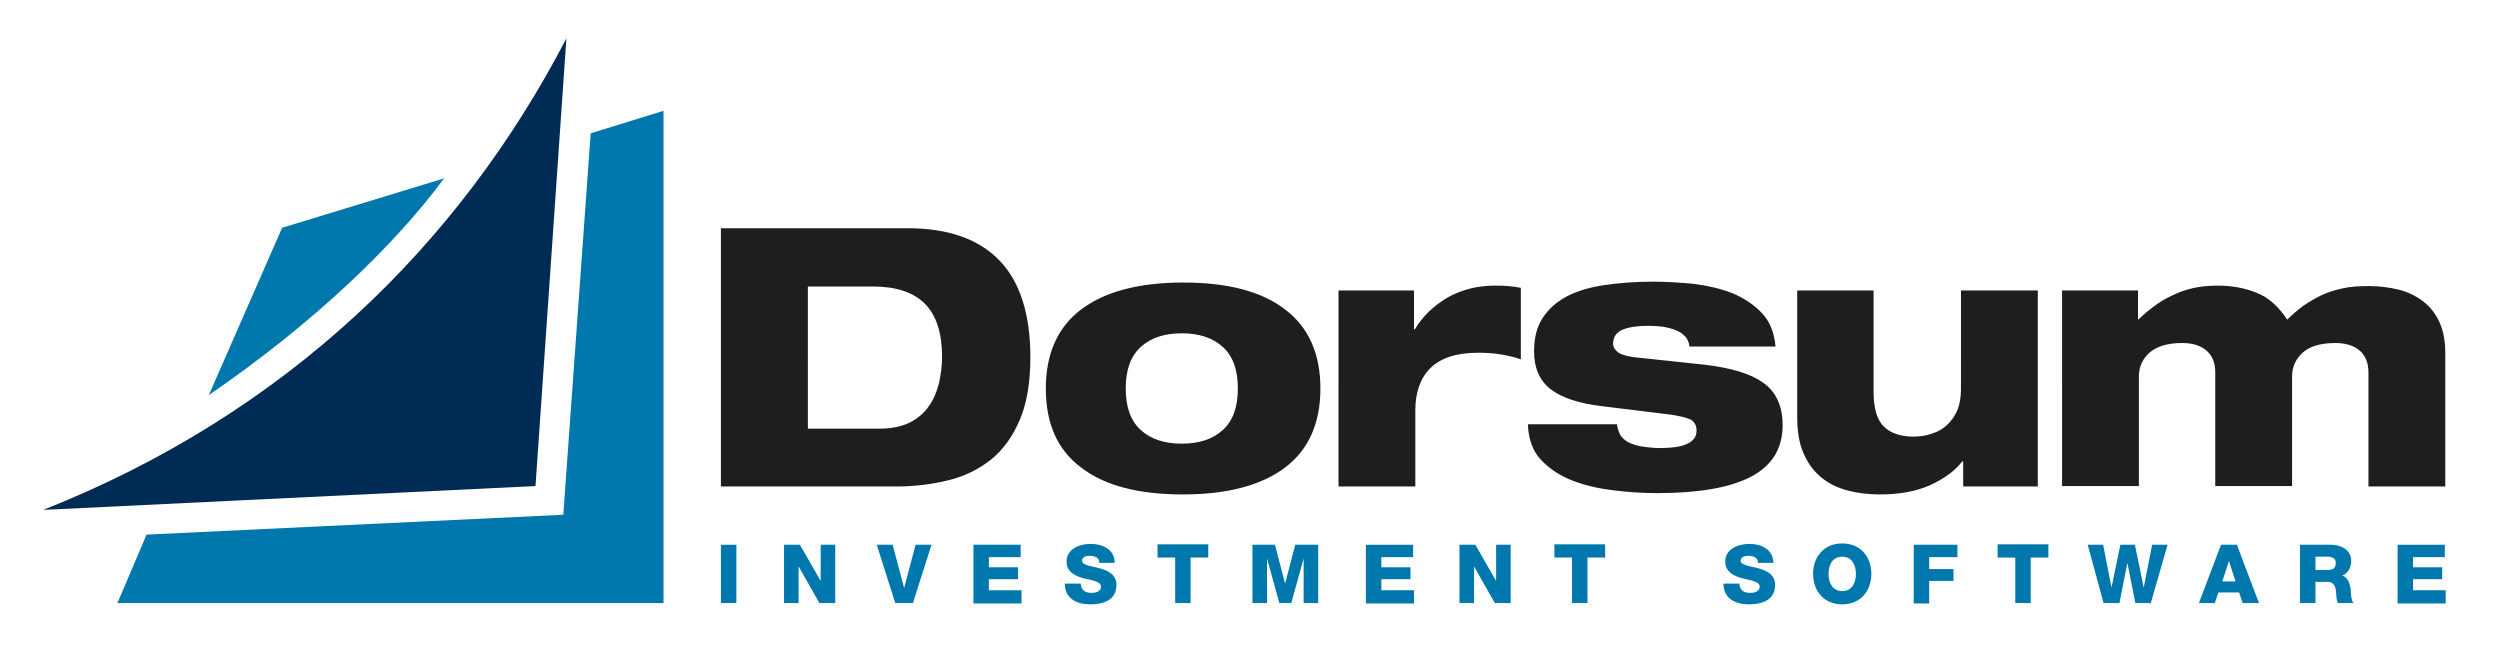 <?xml version="1.0" encoding="utf-8"?>
<!-- Generator: Adobe Illustrator 25.4.1, SVG Export Plug-In . SVG Version: 6.00 Build 0)  -->
<svg version="1.1" id="Layer_1" xmlns="http://www.w3.org/2000/svg" xmlns:xlink="http://www.w3.org/1999/xlink" x="0px" y="0px"
	 viewBox="0 0 566.3 148.7" width="566.3" height="148.7" style="enable-background:new 0 0 566.3 148.7;" xml:space="preserve">
<style type="text/css">
	.Arched_x0020_Green{fill:url(#SVGID_1_);stroke:#FFFFFF;stroke-width:0.25;stroke-miterlimit:1;}
	.st0{fill:#1E1D1F;}
	.st1{fill:#0078AE;}
	.st2{fill:#002B54;}
</style>
<linearGradient id="SVGID_1_" gradientUnits="userSpaceOnUse" x1="1467" y1="1549.555" x2="1467.707" y2="1548.848">
	<stop  offset="0" style="stop-color:#20AC4B"/>
	<stop  offset="0.983" style="stop-color:#19361A"/>
</linearGradient>
<path id="dorsum_15_" class="st0" d="M163.4,51.7h42.2c9.1,0,16,2.4,20.7,7.2c4.7,4.8,7.1,12.2,7.1,22c0,5.7-0.8,10.5-2.4,14.2
	c-1.6,3.8-3.8,6.8-6.5,9c-2.8,2.2-6,3.8-9.7,4.7c-3.7,0.9-7.6,1.4-11.8,1.4h-39.7V51.7L163.4,51.7z M182.9,97.1h16.3
	c2.8,0,5.1-0.5,6.9-1.4c1.8-0.9,3.3-2.2,4.3-3.7c1.1-1.5,1.8-3.3,2.3-5.2c0.4-1.9,0.7-3.9,0.7-5.9c0-5.5-1.3-9.5-3.9-12.1
	c-2.6-2.6-6.5-3.9-11.8-3.9h-14.7V97.1L182.9,97.1z M267.7,75.5c-3.9,0-7,1-9.3,3.1c-2.3,2.1-3.4,5.2-3.4,9.4c0,4.2,1.1,7.3,3.4,9.4
	c2.3,2.1,5.4,3.1,9.3,3.1c3.9,0,7-1,9.3-3.1c2.3-2.1,3.4-5.2,3.4-9.4c0-4.2-1.1-7.3-3.4-9.4C274.7,76.5,271.6,75.5,267.7,75.5
	L267.7,75.5z M236.9,88c0-7.9,2.7-13.9,8-17.9c5.3-4,13-6.1,23.1-6.1c10.1,0,17.8,2,23.1,6.1c5.3,4,8,10,8,17.9
	c0,7.9-2.7,13.9-8,17.9c-5.3,4-13,6.1-23.1,6.1c-10.1,0-17.8-2-23.1-6.1C239.5,101.9,236.9,95.9,236.9,88L236.9,88z M303.2,65.8
	h17.1v8.8h0.2c1.7-2.9,4.2-5.3,7.4-7.2c3.2-1.8,6.8-2.7,10.7-2.7c0.9,0,1.9,0,3,0.1c1.1,0.1,2,0.2,2.9,0.4v16.2
	c-1.1-0.4-2.6-0.8-4.4-1.1c-1.8-0.3-3.6-0.4-5.2-0.4c-5,0-8.6,1.2-10.9,3.5c-2.3,2.3-3.4,5.5-3.4,9.6v17.2h-17.4V65.8L303.2,65.8z
	 M366.3,96.3c0.1,0.8,0.4,1.5,0.7,2.2c0.4,0.6,1,1.2,1.7,1.6c0.8,0.4,1.8,0.8,3,1c1.2,0.2,2.8,0.4,4.7,0.4c1,0,1.9-0.1,2.9-0.2
	c0.9-0.1,1.8-0.3,2.5-0.6c0.8-0.3,1.4-0.7,1.8-1.2c0.5-0.5,0.7-1.1,0.7-2c0-1.2-0.5-2-1.4-2.5c-0.9-0.4-2.5-0.8-4.6-1.1l-15.5-1.9
	c-5.1-0.6-9-1.9-11.5-3.8c-2.5-1.9-3.8-4.8-3.8-8.6c0-3,0.6-5.5,1.9-7.5c1.3-2,3-3.6,5.4-4.9c2.3-1.2,5.1-2.1,8.5-2.6
	c3.3-0.5,7.1-0.8,11.2-0.8c2.9,0,6,0.2,9.2,0.5c3.2,0.4,6.1,1.1,8.7,2.1c2.6,1.1,4.9,2.6,6.7,4.5c1.8,1.9,2.8,4.4,3.1,7.6h-19.5
	c-0.1-0.9-0.4-1.7-1-2.3c-0.5-0.6-1.3-1.1-2.1-1.4c-0.9-0.4-1.9-0.6-2.9-0.8c-1.1-0.1-2.2-0.2-3.3-0.2c-2.5,0-4.5,0.3-5.9,0.9
	c-1.4,0.6-2.1,1.7-2.1,3.2c0,0.7,0.4,1.3,1.1,1.9c0.7,0.5,2.2,1,4.5,1.2l15,1.6c6,0.7,10.5,2,13.4,4.1c2.9,2,4.4,5.3,4.4,9.6
	c0,5.3-2.4,9.2-7.2,11.7c-4.8,2.5-11.9,3.7-21.2,3.7c-3.1,0-6.3-0.2-9.7-0.6c-3.4-0.4-6.5-1.1-9.4-2.2c-2.9-1.1-5.3-2.7-7.2-4.7
	c-1.9-2-2.9-4.8-3-8.1H366.3L366.3,96.3z M407,65.8h17.4v22.9c0,3.8,0.8,6.4,2.3,7.9c1.5,1.5,3.8,2.3,6.7,2.3c1.5,0,2.9-0.2,4.3-0.7
	c1.3-0.4,2.5-1.1,3.4-2c1-0.9,1.7-2,2.3-3.3c0.5-1.3,0.8-2.9,0.8-4.7V65.8h17.4v44.4h-16.9v-5.7h-0.2c-1.7,2.2-4.2,4-7.3,5.4
	c-3.1,1.4-6.9,2.1-11.3,2.1c-2.7,0-5.2-0.3-7.4-0.9c-2.3-0.6-4.3-1.6-6-3c-1.7-1.4-3-3.2-4-5.5c-1-2.3-1.4-5.1-1.4-8.4V65.8
	L407,65.8z M467.4,65.8h16.9v6.5h0.2c1-1,2.2-2,3.4-2.9c1.2-0.9,2.5-1.7,4-2.4c1.4-0.7,3-1.3,4.7-1.7c1.7-0.4,3.6-0.6,5.8-0.6
	c3.1,0,6,0.5,8.7,1.6c2.7,1,5,3.1,7,6.1c1.1-1.1,2.4-2.2,3.6-3.1c1.3-0.9,2.7-1.7,4.1-2.4c1.5-0.7,3.1-1.2,4.9-1.6
	c1.8-0.4,3.8-0.5,6-0.5c2.3,0,4.5,0.3,6.6,0.8c2.1,0.5,3.9,1.4,5.5,2.6c1.6,1.2,2.8,2.7,3.7,4.6c0.9,1.9,1.4,4.3,1.4,7v30.4h-17.4
	V84.3c0-2.1-0.7-3.8-2-4.9c-1.3-1.1-3.1-1.7-5.5-1.7c-3.2,0-5.7,0.7-7.3,2.1c-1.6,1.4-2.5,3.2-2.5,5.5v24.8h-17.4V84.3
	c0-2.1-0.7-3.8-2-4.9c-1.3-1.1-3.1-1.7-5.5-1.7c-3.2,0-5.6,0.7-7.3,2.1c-1.6,1.4-2.5,3.2-2.5,5.5v24.8h-17.4V65.8L467.4,65.8z"/>
<g>
	<polygon class="st1" points="133.8,30.2 127.6,116.6 33.2,121.1 26.6,136.6 150.3,136.6 150.3,25.1 	"/>
	<path class="st1" d="M100.6,40.4L63.9,51.6L47.3,89.5C70.9,73.3,89.3,55.7,100.6,40.4z"/>
	<path class="st2" d="M9.8,115.5l111.5-5.4l7-101.4C103.9,55.6,64.8,93.7,9.8,115.5z"/>
</g>
<g>
	<path class="st1" d="M163.3,123.4h3.5v13.2h-3.5V123.4z"/>
	<path class="st1" d="M177.6,123.4h3.6l4.7,8.2h0v-8.2h3.3v13.2h-3.6l-4.7-8.3h0v8.3h-3.3V123.4z"/>
	<path class="st1" d="M206.8,136.6h-4l-4.2-13.2h3.6l2.6,9.8h0l2.6-9.8h3.6L206.8,136.6z"/>
	<path class="st1" d="M220.5,123.4h10.7v2.8H224v2.3h6.6v2.7H224v2.5h7.4v3h-10.9V123.4z"/>
	<path class="st1" d="M244.8,132.2c0.1,1.6,1.1,2.1,2.5,2.1c1.1,0,2.1-0.4,2.1-1.4c0-1.2-1.9-1.4-3.9-1.9c-1.9-0.5-3.9-1.4-3.9-3.8
		c0-2.9,3-4,5.5-4c2.7,0,5.4,1.3,5.4,4.3h-3.5c0.1-1.2-1.1-1.6-2.2-1.6c-0.8,0-1.7,0.3-1.7,1.1c0,1,1.9,1.2,3.9,1.7
		c1.9,0.5,3.9,1.4,3.9,3.8c0,3.4-2.9,4.4-5.9,4.4c-3.1,0-5.8-1.3-5.8-4.7H244.8z"/>
	<path class="st1" d="M273.7,126.3h-4v10.3h-3.5v-10.3h-4v-3h11.5V126.3z"/>
	<path class="st1" d="M283.6,123.4h5.2l2.3,8.8h0l2.3-8.8h5.2v13.2h-3.3v-10.1h0l-2.8,10.1h-2.7l-2.8-10.1h0v10.1h-3.3V123.4z"/>
	<path class="st1" d="M309.4,123.4h10.7v2.8h-7.2v2.3h6.6v2.7h-6.6v2.5h7.4v3h-10.9V123.4z"/>
	<path class="st1" d="M330.6,123.4h3.6l4.7,8.2h0v-8.2h3.3v13.2h-3.6l-4.7-8.3h0v8.3h-3.3V123.4z"/>
	<path class="st1" d="M363.6,126.3h-4v10.3h-3.5v-10.3h-4v-3h11.5V126.3z"/>
	<path class="st1" d="M394,132.2c0.1,1.6,1.1,2.1,2.5,2.1c1.1,0,2.1-0.4,2.1-1.4c0-1.2-1.9-1.4-3.9-1.9c-1.9-0.5-3.9-1.4-3.9-3.8
		c0-2.9,3-4,5.5-4c2.7,0,5.4,1.3,5.4,4.3h-3.5c0.1-1.2-1.1-1.6-2.2-1.6c-0.8,0-1.7,0.3-1.7,1.1c0,1,1.9,1.2,3.9,1.7
		c1.9,0.5,3.9,1.4,3.9,3.8c0,3.4-2.9,4.4-5.9,4.4c-3.1,0-5.8-1.3-5.8-4.7H394z"/>
	<path class="st1" d="M417.3,123.1c4.2,0,6.6,3.1,6.6,6.9c0,3.8-2.4,6.9-6.6,6.9c-4.2,0-6.6-3.1-6.6-6.9
		C410.7,126.2,413.1,123.1,417.3,123.1z M417.3,133.9c2.3,0,3.1-2,3.1-3.9c0-2-0.9-3.9-3.1-3.9c-2.3,0-3.1,2-3.1,3.9
		C414.2,132,415.1,133.9,417.3,133.9z"/>
	<path class="st1" d="M433.5,123.4h9.9v2.8H437v2.7h5.5v2.7H437v5.1h-3.5V123.4z"/>
	<path class="st1" d="M464,126.3h-4v10.3h-3.5v-10.3h-4v-3H464V126.3z"/>
	<path class="st1" d="M487.2,136.6h-3.5l-1.8-9.1h0l-1.8,9.1h-3.6l-3.6-13.2h3.5l1.9,9.7h0l2-9.7h3.3l2,9.7h0l1.9-9.7h3.5
		L487.2,136.6z"/>
	<path class="st1" d="M503.1,123.4h3.6l5,13.2h-3.7l-0.8-2.4h-4.7l-0.8,2.4h-3.6L503.1,123.4z M503.4,131.7h3l-1.5-4.6h0
		L503.4,131.7z"/>
	<path class="st1" d="M521.1,123.4h6.8c2.4,0,4.7,1.1,4.7,3.7c0,1.4-0.7,2.8-2.1,3.3v0c1.4,0.3,1.8,1.9,2,3.2c0,0.6,0.1,2.5,0.6,3
		h-3.5c-0.3-0.4-0.4-1.7-0.4-2.1c-0.1-1.3-0.3-2.7-2-2.7h-2.7v4.8h-3.5V123.4z M524.6,129.1h2.9c1.1,0,1.6-0.6,1.6-1.6
		c0-1-0.8-1.4-1.8-1.4h-2.8V129.1z"/>
	<path class="st1" d="M543.1,123.4h10.7v2.8h-7.2v2.3h6.6v2.7h-6.6v2.5h7.4v3h-10.9V123.4z"/>
</g>
</svg>
